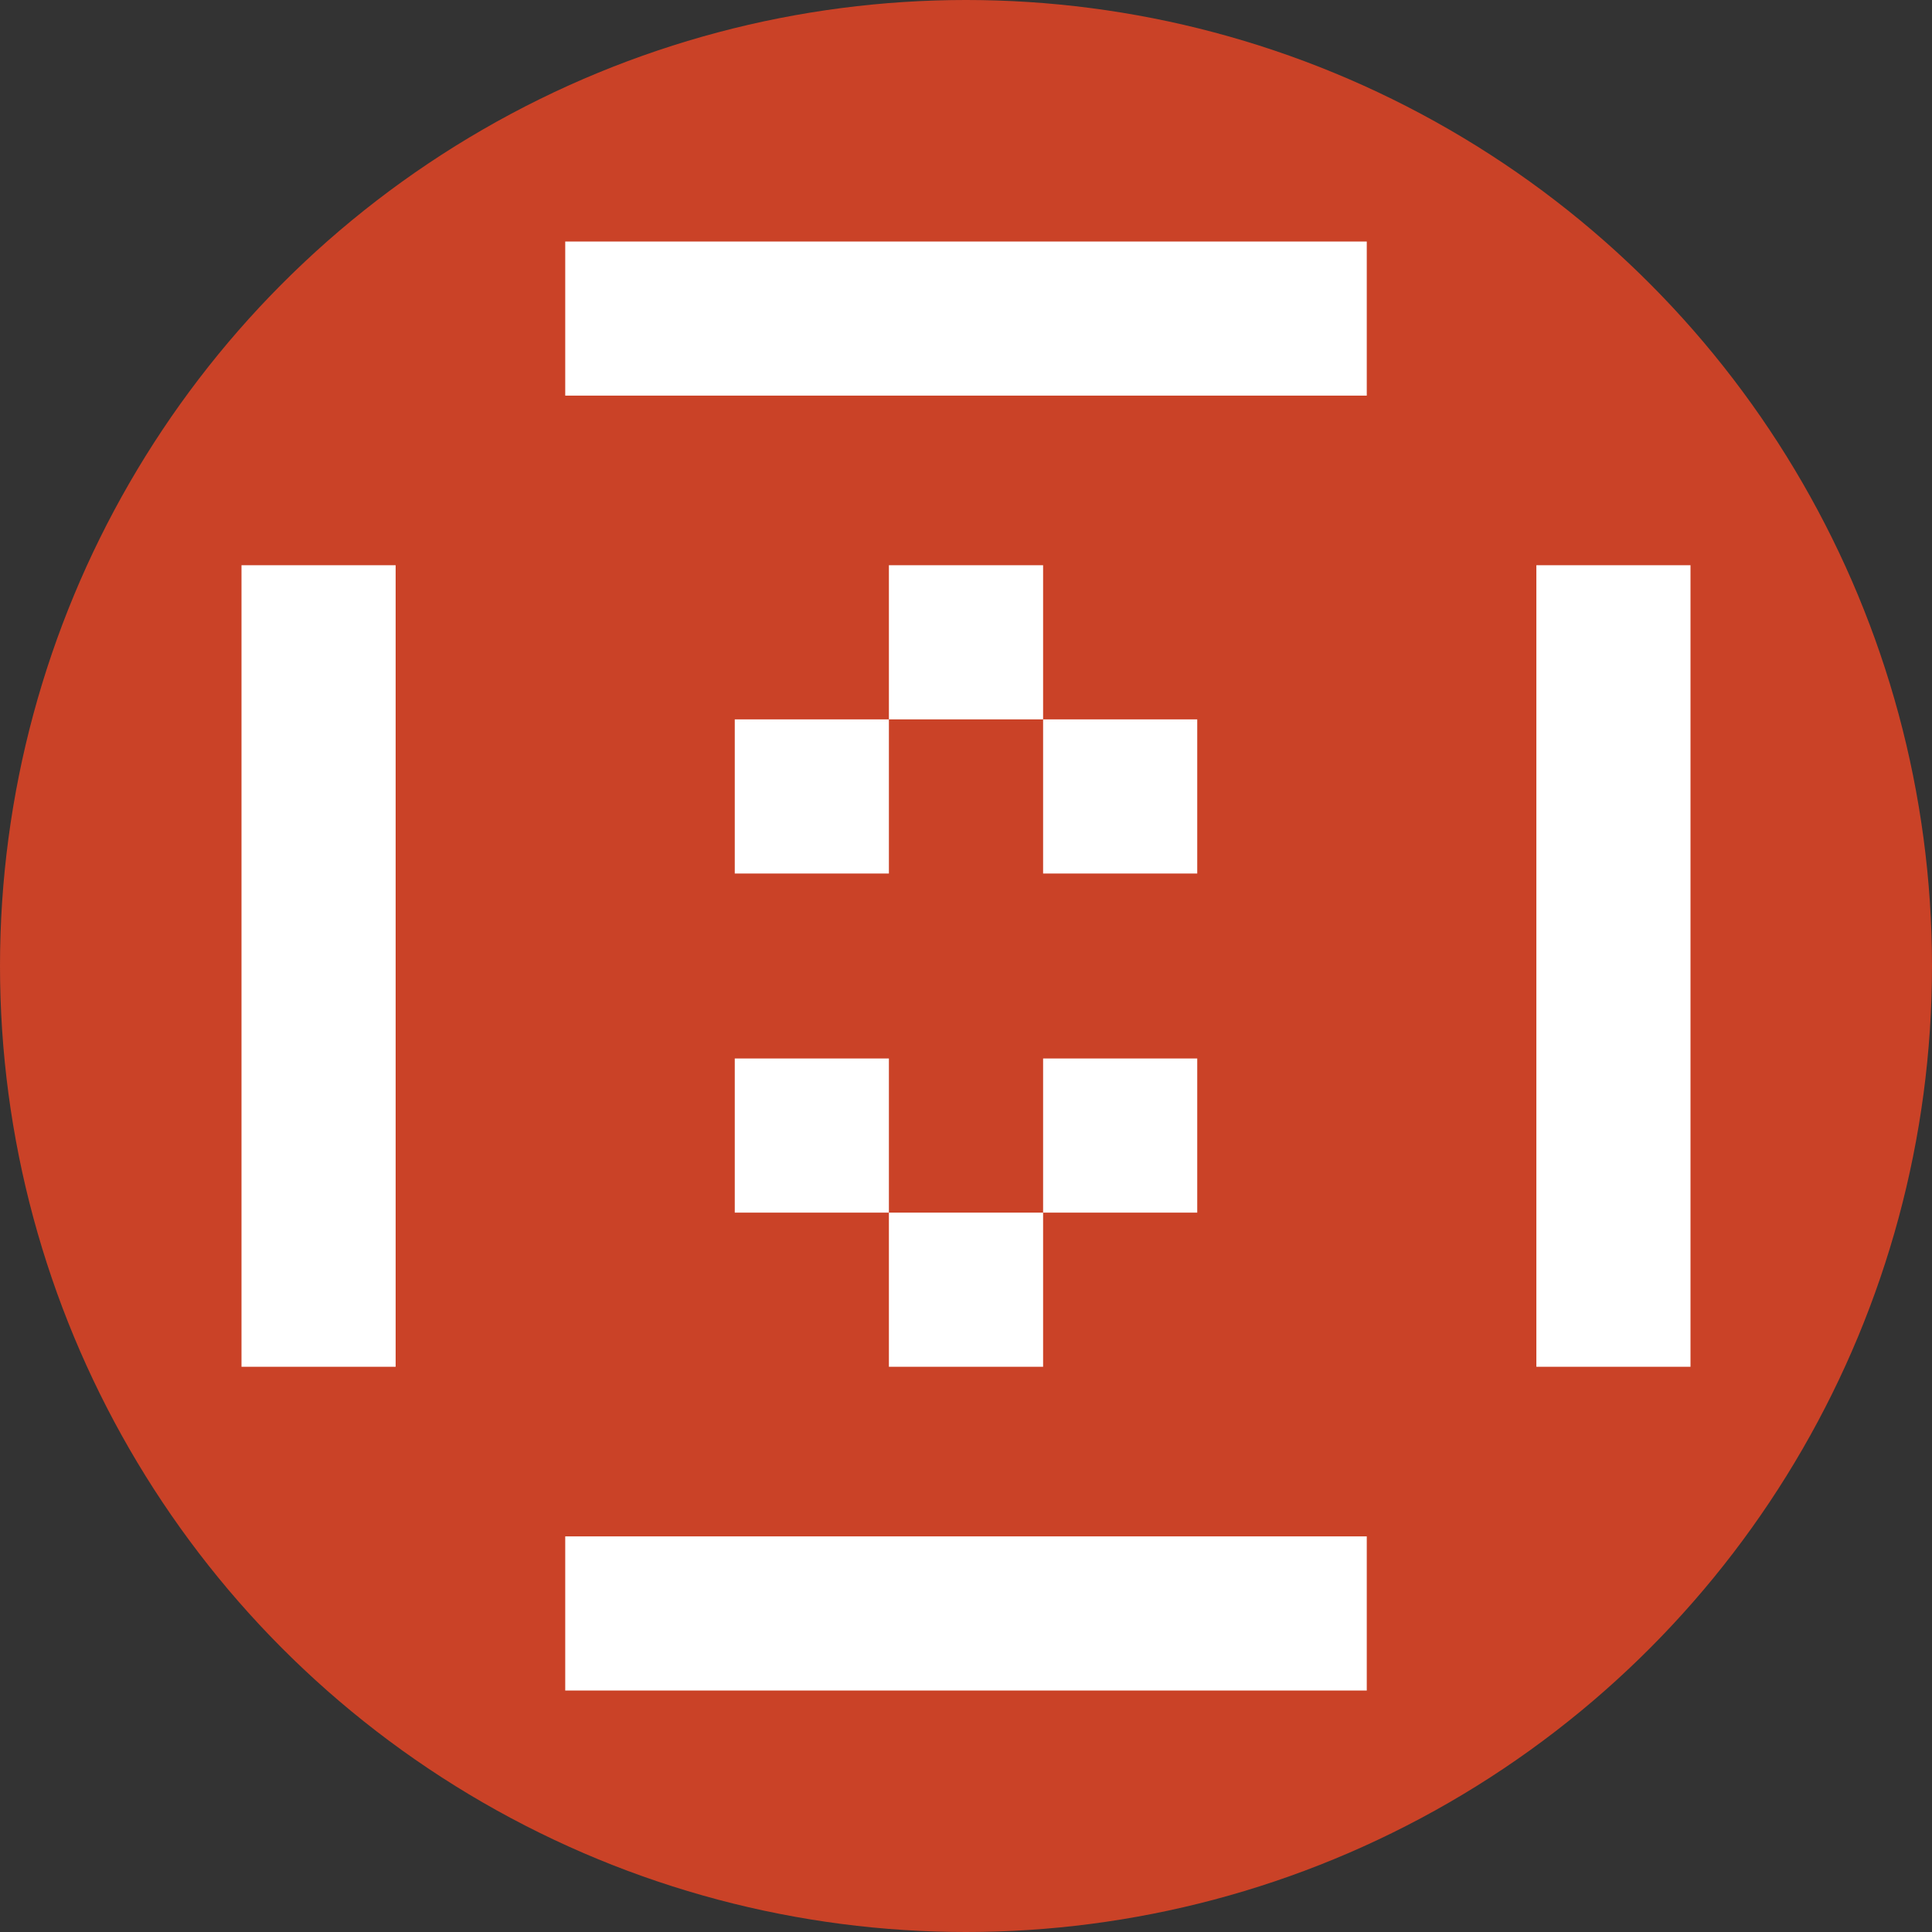 <svg width="32" height="32" viewBox="0 0 32 32" fill="none" xmlns="http://www.w3.org/2000/svg">
<rect x="0" y="0" width="32" height="32" fill="#333333" stroke="none"/>
<g clip-path="url(#clip0_48071_381)">
<circle cx="16" cy="16" r="16" fill="#CA4227"/>
<path d="M9.362 4H22.638V6.553H9.362V4Z" fill="white"/>
<path d="M6.553 9.362V22.638H4V9.362H6.553Z" fill="white"/>
<path d="M28 9.362V22.638H25.447V9.362H28Z" fill="white"/>
<path d="M17.277 9.362V11.915H14.723V9.362H17.277Z" fill="white"/>
<path d="M17.277 20.085V22.638H14.723V20.085H17.277Z" fill="white"/>
<path d="M14.723 17.532V20.085H12.17V17.532H14.723Z" fill="white"/>
<path d="M14.723 11.915V14.468H12.17V11.915H14.723Z" fill="white"/>
<path d="M19.83 17.532V20.085H17.277V17.532H19.83Z" fill="white"/>
<path d="M19.83 11.915V14.468H17.277V11.915H19.83Z" fill="white"/>
<path d="M9.362 25.447H22.638V28H9.362V25.447Z" fill="white"/>
</g>
<defs>
<clipPath id="clip0_48071_381">
<path d="M0 16C0 7.163 7.163 0 16 0V0C24.837 0 32 7.163 32 16V16C32 24.837 24.837 32 16 32V32C7.163 32 0 24.837 0 16V16Z" fill="white"/>
</clipPath>
</defs>
</svg>
